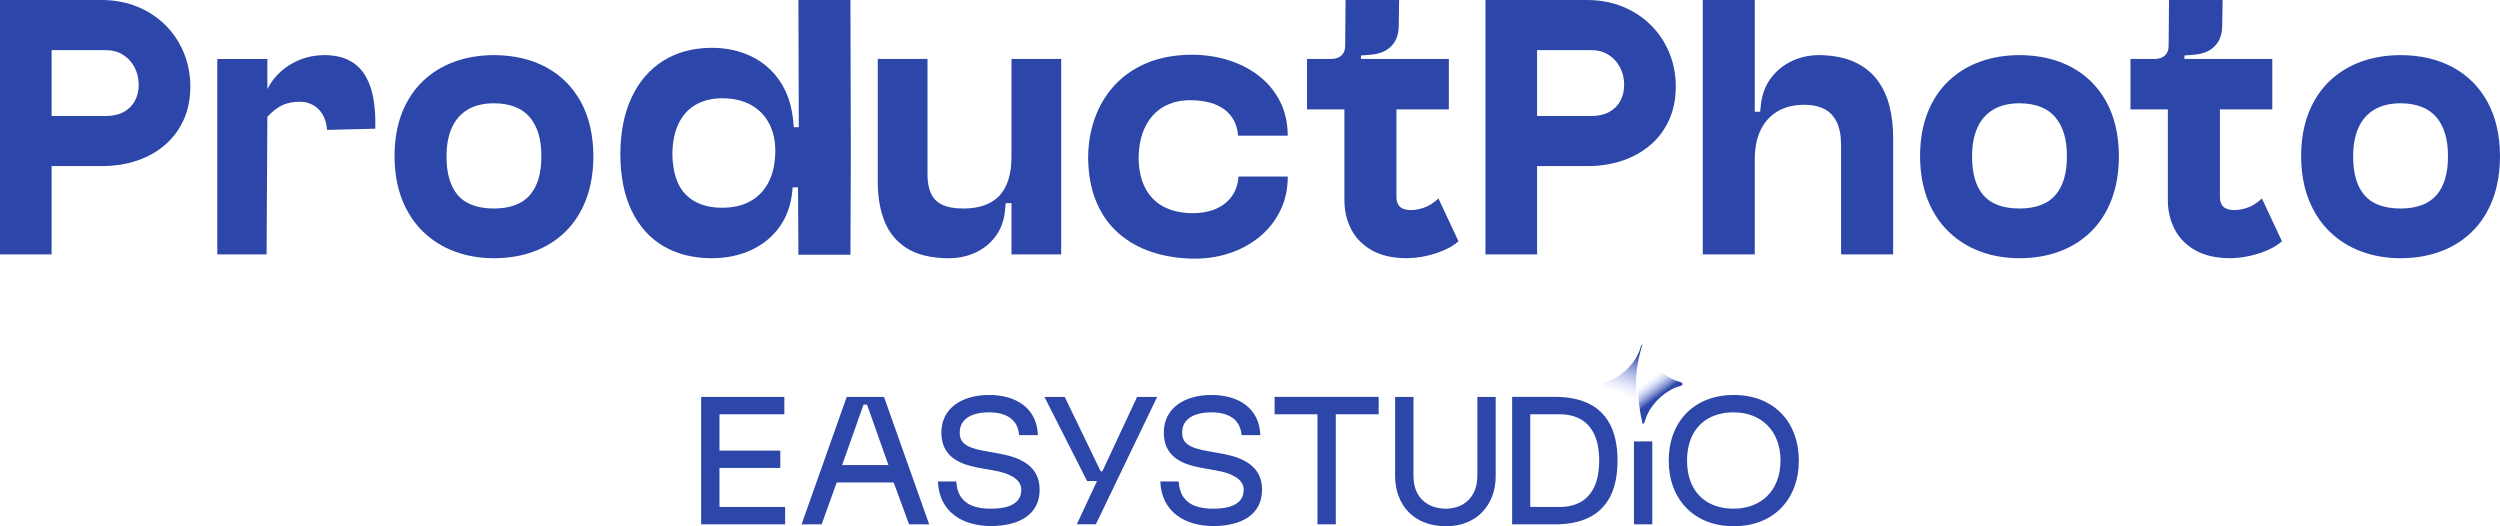 <?xml version="1.0" encoding="UTF-8"?><svg id="Layer_1" xmlns="http://www.w3.org/2000/svg" width="920.352" height="193.733" xmlns:xlink="http://www.w3.org/1999/xlink" viewBox="0 0 920.352 193.733"><defs><style>.cls-1{fill:url(#linear-gradient);}.cls-1,.cls-2{fill-rule:evenodd;}.cls-1,.cls-2,.cls-3{stroke-width:0px;}.cls-2{fill:url(#linear-gradient-2);}.cls-3{fill:#2c46a9;}</style><linearGradient id="linear-gradient" x1="-17.955" y1="-281.551" x2="-12.43" y2="-266.459" gradientTransform="translate(616.338 -135.53) scale(1 -1)" gradientUnits="userSpaceOnUse"><stop offset="0" stop-color="#b7c6ff" stop-opacity="0"/><stop offset="1" stop-color="#2c46a9"/></linearGradient><linearGradient id="linear-gradient-2" x1="-30.146" y1="-288.46" x2="-25.956" y2="-294.156" gradientTransform="translate(636.25 -147.936) scale(1 -1)" gradientUnits="userSpaceOnUse"><stop offset="0" stop-color="#b7c6ff" stop-opacity="0"/><stop offset="1" stop-color="#2c46a9"/></linearGradient></defs><g id="Document"><g id="Spread"><g id="Layer_1-2"><g id="Group"><g id="Group_1"><g id="Group_2"><path class="cls-3" d="m0,93.646h18.999v-32.502h18.585c4.601-.009,8.867-.676,12.796-1.994,3.932-1.319,7.369-3.239,10.31-5.757,2.944-2.518,5.238-5.58,6.879-9.186,1.644-3.606,2.477-7.699,2.503-12.282-.024-4.564-.846-8.78-2.464-12.647-1.617-3.87-3.888-7.244-6.811-10.122s-6.354-5.117-10.296-6.716C46.56.842,42.254.031,37.584.005H0v93.641Zm39.146-50.943h-20.147v-24.255h20.147c2.289.024,4.327.592,6.115,1.704,1.788,1.109,3.197,2.625,4.224,4.54,1.032,1.914,1.556,4.089,1.578,6.523-.009,2.243-.481,4.222-1.419,5.943-.938,1.72-2.295,3.069-4.068,4.048-1.773.981-3.917,1.479-6.43,1.497Z" marker-end="none" marker-start="none"/><path class="cls-3" d="m120.417,47.811l17.732-.425c.124-3.717-.066-7.202-.573-10.461-.509-3.258-1.452-6.132-2.831-8.624-1.383-2.49-3.319-4.443-5.811-5.857-2.496-1.414-5.663-2.133-9.509-2.16-3.231.031-6.212.588-8.945,1.673-2.73,1.088-5.123,2.567-7.178,4.44-2.051,1.873-3.677,4.005-4.875,6.391v-11.066h-18.438v71.924h18.153l.285-50.643c2.01-2.154,3.948-3.626,5.815-4.416,1.869-.789,3.95-1.161,6.244-1.118,1.586-.005,3.096.353,4.529,1.079,1.434.722,2.637,1.849,3.616,3.377.975,1.528,1.571,3.493,1.786,5.899,0,0,0-.013,0-.013Z" marker-end="none" marker-start="none"/><path class="cls-3" d="m218.45,57.461c-.051-7.83-1.605-14.512-4.666-20.044-3.06-5.532-7.324-9.763-12.795-12.693-5.469-2.93-11.845-4.407-19.129-4.433-5.244.006-10.089.809-14.527,2.415-4.44,1.605-8.31,3.978-11.611,7.124-3.3,3.143-5.865,7.025-7.697,11.646-1.831,4.619-2.76,9.95-2.786,15.985.026,6.007.955,11.337,2.786,15.996,1.832,4.655,4.397,8.588,7.695,11.798,3.301,3.211,7.169,5.645,11.605,7.305,4.438,1.658,9.278,2.493,14.519,2.502,5.313-.006,10.194-.825,14.641-2.462,4.447-1.635,8.309-4.046,11.591-7.238,3.278-3.188,5.822-7.119,7.628-11.787,1.804-4.671,2.718-10.04,2.746-16.114h0Zm-19.151,0c.028,6.268-1.373,11.045-4.205,14.334-2.828,3.287-7.246,4.944-13.25,4.968-6.129-.024-10.578-1.681-13.355-4.968-2.776-3.289-4.141-8.066-4.098-14.334-.001-3.992.632-7.438,1.909-10.338,1.273-2.898,3.2-5.136,5.784-6.713,2.584-1.575,5.838-2.371,9.76-2.391,5.943.047,10.344,1.761,13.196,5.146,2.858,3.381,4.277,8.148,4.259,14.296h0Z" marker-end="none" marker-start="none"/><path class="cls-3" d="m313.221,56.044L313.079.011h-19.151l.141,46.807h-1.845l-.142-1.703c-.519-5.967-2.141-10.991-4.865-15.077-2.721-4.083-6.256-7.178-10.602-9.275-4.348-2.101-9.219-3.156-14.615-3.165-6.848.035-12.783,1.621-17.803,4.76-5.018,3.136-8.902,7.623-11.651,13.458-2.749,5.834-4.14,12.814-4.177,20.937.037,8.201,1.428,15.149,4.177,20.843,2.749,5.696,6.633,10.024,11.651,12.99,5.02,2.964,10.955,4.456,17.803,4.476,5.39-.022,10.223-1.016,14.504-2.989,4.277-1.971,7.742-4.784,10.398-8.442,2.654-3.656,4.24-8.029,4.755-13.113l.141-1.56h1.987l.143,24.829h19.151l.142-37.743h0Zm-27.801-.144c-.058,4.274-.855,7.944-2.392,11.008-1.536,3.069-3.74,5.426-6.617,7.069-2.876,1.648-6.356,2.48-10.437,2.498-5.728.029-10.205-1.554-13.429-4.756-3.225-3.198-4.898-8.189-5.02-14.968.065-4.545.848-8.34,2.355-11.39,1.504-3.05,3.625-5.344,6.362-6.88,2.734-1.536,5.977-2.307,9.732-2.309,4.087.022,7.586.845,10.5,2.465,2.913,1.621,5.139,3.905,6.68,6.851,1.54,2.943,2.299,6.412,2.266,10.412h0Z" marker-end="none" marker-start="none"/><path class="cls-3" d="m323.146,21.702v44.985c-.041,5.489.764,10.359,2.415,14.614s4.391,7.601,8.22,10.041c3.827,2.442,8.983,3.687,15.467,3.733,3.676-.017,7.009-.736,10.002-2.155,2.993-1.417,5.435-3.421,7.326-6.007,1.89-2.583,3.015-5.636,3.382-9.155l.284-2.981h2.127v18.878h18.301V21.702h-18.301v36.045c-.003,6.382-1.487,11.148-4.449,14.298-2.967,3.152-7.392,4.725-13.282,4.718-3.241.003-5.832-.461-7.766-1.387-1.936-.929-3.326-2.338-4.176-4.225-.847-1.89-1.264-4.276-1.245-7.159V21.702h-18.305Z" marker-end="none" marker-start="none"/><path class="cls-3" d="m474.078,64.984h-18.157c-.152,2.718-.937,5.102-2.355,7.154-1.417,2.05-3.41,3.634-5.981,4.758-2.567,1.12-5.656,1.643-9.26,1.57-3.809-.09-7.137-.887-9.982-2.392-2.846-1.505-5.069-3.74-6.668-6.712-1.602-2.97-2.438-6.699-2.51-11.191.07-4.551.893-8.411,2.473-11.574,1.577-3.163,3.778-5.571,6.601-7.223,2.823-1.651,6.136-2.479,9.944-2.49,5.478.039,9.704,1.203,12.683,3.494,2.977,2.291,4.616,5.479,4.914,9.562h18.298c-.039-4.761-1-8.985-2.885-12.675-1.886-3.691-4.472-6.808-7.754-9.35-3.283-2.543-7.037-4.47-11.266-5.786-4.227-1.313-8.701-1.973-13.422-1.979-6.249.034-11.748,1.044-16.501,3.027-4.75,1.985-8.736,4.727-11.949,8.23-3.215,3.502-5.636,7.55-7.266,12.14-1.631,4.592-2.447,9.514-2.451,14.766.103,6.204,1.132,11.59,3.089,16.162,1.956,4.573,4.655,8.369,8.099,11.386,3.446,3.016,7.45,5.294,12.014,6.832,4.566,1.54,9.506,2.376,14.823,2.51,4.858.126,9.427-.502,13.703-1.886,4.276-1.383,8.049-3.413,11.323-6.091,3.269-2.679,5.83-5.898,7.675-9.657,1.847-3.76,2.768-7.956,2.768-12.585Z" marker-end="none" marker-start="none"/><path class="cls-3" d="m494.929,40.286v33.347c-.001,3.927.824,7.505,2.481,10.727,1.655,3.222,4.165,5.799,7.523,7.728,3.36,1.93,7.593,2.922,12.697,2.97,2.536-.013,5.043-.302,7.522-.862,2.48-.561,4.748-1.309,6.801-2.247,2.056-.937,3.712-1.983,4.971-3.131l-7.377-15.751c-1.755,1.676-3.601,2.831-5.533,3.459-1.934.63-3.635.896-5.108.799-1.692-.074-2.921-.529-3.689-1.366-.768-.835-1.146-2.037-1.134-3.602v-32.071h19.295v-18.579h-32.348v-1.277l3.547-.284c1.956-.138,3.703-.602,5.237-1.393,1.538-.79,2.756-1.927,3.663-3.409.905-1.483,1.392-3.335,1.456-5.554l.142-9.79h-19.72l-.142,16.883c-.022,1.265-.306,2.251-.848,2.952-.544.704-1.208,1.195-1.987,1.472-.78.278-1.537.411-2.27.4h-8.938v18.579h13.759,0Z" marker-end="none" marker-start="none"/><path class="cls-3" d="m546.861,93.646h19.001v-32.502h18.584c4.602-.009,8.866-.676,12.796-1.994,3.931-1.319,7.368-3.239,10.309-5.757,2.945-2.518,5.239-5.58,6.88-9.186,1.643-3.606,2.478-7.699,2.502-12.282-.023-4.564-.846-8.78-2.463-12.647-1.617-3.87-3.888-7.244-6.811-10.122s-6.355-5.117-10.297-6.716c-3.94-1.598-8.246-2.409-12.916-2.435h-37.585v93.641Zm39.146-50.943h-20.145v-24.255h20.145c2.289.024,4.329.592,6.117,1.704,1.786,1.109,3.195,2.625,4.223,4.54,1.031,1.914,1.556,4.089,1.578,6.523-.01,2.243-.482,4.222-1.42,5.943-.938,1.72-2.295,3.069-4.068,4.048-1.773.981-3.916,1.479-6.43,1.497h0Z" marker-end="none" marker-start="none"/><path class="cls-3" d="m669.971,20.293c-3.687-.028-7.099.688-10.232,2.153-3.135,1.464-5.724,3.559-7.771,6.283-2.046,2.721-3.28,5.963-3.703,9.716l-.284,2.695h-1.985V.011h-19.138v93.635h19.138v-35.051c.022-4.407.808-8.113,2.365-11.117,1.55-3.004,3.726-5.258,6.524-6.764,2.797-1.505,6.076-2.213,9.836-2.127,2.616.029,4.901.535,6.851,1.523,1.951.985,3.469,2.556,4.55,4.71,1.084,2.153,1.634,4.994,1.65,8.523v40.303h19.166v-42.998c.019-4.141-.436-8.024-1.36-11.648-.927-3.622-2.43-6.821-4.514-9.596-2.086-2.776-4.859-4.964-8.318-6.563-3.463-1.601-7.722-2.45-12.775-2.548h0Z" marker-end="none" marker-start="none"/><path class="cls-3" d="m780.06,57.461c-.051-7.83-1.604-14.512-4.666-20.044-3.06-5.532-7.323-9.763-12.794-12.693-5.47-2.93-11.846-4.407-19.129-4.433-5.245.006-10.089.809-14.528,2.415-4.44,1.605-8.31,3.978-11.61,7.124-3.3,3.143-5.867,7.025-7.698,11.646-1.83,4.619-2.759,9.95-2.786,15.985.027,6.007.956,11.337,2.786,15.996,1.831,4.655,4.398,8.588,7.696,11.798,3.3,3.211,7.169,5.645,11.605,7.305,4.437,1.658,9.278,2.493,14.518,2.502,5.314-.006,10.195-.825,14.641-2.462,4.447-1.635,8.31-4.046,11.591-7.238,3.278-3.188,5.823-7.119,7.628-11.787,1.804-4.671,2.719-10.04,2.746-16.114h0Zm-19.151,0c.029,6.268-1.373,11.045-4.204,14.334-2.828,3.287-7.246,4.944-13.251,4.968-6.128-.024-10.578-1.681-13.354-4.968-2.776-3.289-4.142-8.066-4.098-14.334-.002-3.992.632-7.438,1.907-10.338,1.275-2.898,3.202-5.136,5.786-6.713,2.583-1.575,5.837-2.371,9.759-2.391,5.943.047,10.344,1.761,13.197,5.146,2.856,3.381,4.276,8.148,4.258,14.296Z" marker-end="none" marker-start="none"/><path class="cls-3" d="m798.078,40.286v33.347c-.001,3.927.825,7.505,2.481,10.727,1.655,3.222,4.166,5.799,7.523,7.728,3.36,1.93,7.593,2.922,12.697,2.97,2.537-.013,5.044-.302,7.523-.862,2.479-.561,4.747-1.309,6.8-2.247,2.056-.937,3.712-1.983,4.971-3.131l-7.376-15.751c-1.756,1.676-3.601,2.831-5.534,3.459-1.934.63-3.635.896-5.108.799-1.69-.074-2.919-.529-3.689-1.366-.767-.835-1.146-2.037-1.133-3.602v-32.071h19.294v-18.579h-32.348v-1.277l3.548-.284c1.956-.138,3.702-.602,5.236-1.393,1.538-.79,2.756-1.927,3.665-3.409.903-1.483,1.39-3.335,1.455-5.554l.141-9.79h-19.72l-.142,16.883c-.021,1.265-.305,2.251-.848,2.952-.544.704-1.207,1.195-1.987,1.472-.78.278-1.537.411-2.27.4h-8.938v18.579h13.759Z" marker-end="none" marker-start="none"/><path class="cls-3" d="m920.352,57.461c-.05-7.83-1.604-14.512-4.666-20.044-3.059-5.532-7.323-9.763-12.793-12.693-5.47-2.93-11.846-4.407-19.13-4.433-5.244.006-10.088.809-14.528,2.415-4.44,1.605-8.309,3.978-11.61,7.124-3.3,3.143-5.866,7.025-7.697,11.646-1.83,4.619-2.759,9.95-2.787,15.985.028,6.007.957,11.337,2.787,15.996,1.831,4.655,4.397,8.588,7.695,11.798,3.301,3.211,7.17,5.645,11.605,7.305,4.438,1.658,9.278,2.493,14.519,2.502,5.313-.006,10.194-.825,14.641-2.462,4.447-1.635,8.31-4.046,11.59-7.238,3.279-3.188,5.823-7.119,7.629-11.787,1.803-4.671,2.718-10.04,2.745-16.114h0Zm-19.151,0c.03,6.268-1.373,11.045-4.203,14.334-2.828,3.287-7.246,4.944-13.251,4.968-6.129-.024-10.579-1.681-13.355-4.968-2.776-3.289-4.141-8.066-4.098-14.334-.002-3.992.633-7.438,1.908-10.338,1.274-2.898,3.202-5.136,5.786-6.713,2.583-1.575,5.837-2.371,9.759-2.391,5.944.047,10.343,1.761,13.197,5.146,2.856,3.381,4.276,8.148,4.257,14.296h0Z" marker-end="none" marker-start="none"/></g></g><g id="Group_3"><path class="cls-3" d="m524.333,192.304c-2.33-.934-4.294-2.242-5.89-3.916-1.586-1.679-2.795-3.635-3.607-5.867-.822-2.234-1.238-4.66-1.242-7.265v-29.138h6.761v29.064c.002,2.111.338,3.937.979,5.462.646,1.523,1.526,2.78,2.645,3.755,1.121.979,2.399,1.701,3.833,2.17,1.442.466,2.946.699,4.547.699,1.455,0,2.862-.233,4.228-.699,1.359-.469,2.59-1.191,3.685-2.17,1.099-.975,1.969-2.232,2.612-3.755.645-1.525.972-3.351.993-5.462v-29.064h6.747v29.138c0,2.605-.411,5.031-1.229,7.265-.818,2.232-2.014,4.188-3.588,5.867-1.567,1.674-3.48,2.982-5.737,3.916-2.26.937-4.829,1.413-7.711,1.429-3.026-.016-5.701-.492-8.026-1.429Zm103.996-.359c-2.945-1.177-5.465-2.837-7.539-4.988-2.087-2.156-3.685-4.703-4.793-7.646-1.107-2.938-1.659-6.19-1.665-9.74.006-3.57.558-6.823,1.665-9.775,1.108-2.945,2.706-5.497,4.793-7.642,2.074-2.147,4.594-3.805,7.539-4.977,2.941-1.164,6.261-1.759,9.952-1.775,3.687.016,7.002.611,9.952,1.775,2.939,1.172,5.454,2.83,7.542,4.977,2.081,2.145,3.676,4.697,4.777,7.642,1.109,2.952,1.668,6.205,1.681,9.775-.013,3.55-.572,6.802-1.681,9.74-1.101,2.943-2.696,5.49-4.777,7.646-2.088,2.151-4.603,3.811-7.542,4.988-2.95,1.172-6.265,1.772-9.952,1.788-3.691-.016-7.011-.616-9.952-1.788Zm-270.876.739c-2.293-.653-4.325-1.647-6.113-2.991-1.786-1.347-3.213-3.045-4.276-5.109-1.06-2.068-1.654-4.515-1.778-7.336h6.746c.189,2.609.858,4.64,2.017,6.106,1.161,1.46,2.67,2.487,4.52,3.068,1.844.587,3.908.87,6.175.846,2.25.009,4.214-.22,5.888-.681,1.68-.465,2.983-1.209,3.925-2.239.926-1.02,1.413-2.369,1.42-4.044-.007-1.061-.302-1.994-.876-2.79-.572-.799-1.343-1.477-2.308-2.043-.972-.57-2.053-1.033-3.257-1.407-1.207-.364-2.445-.659-3.719-.869l-5.545-.996c-1.671-.287-3.311-.704-4.931-1.248-1.61-.548-3.076-1.305-4.402-2.258-1.319-.964-2.375-2.212-3.166-3.737-.788-1.536-1.193-3.434-1.214-5.687.014-2.303.476-4.311,1.37-6.042.903-1.725,2.151-3.172,3.763-4.33,1.595-1.165,3.455-2.029,5.571-2.622,2.117-.575,4.401-.873,6.846-.873,2.434-.004,4.716.298,6.843.879,2.126.591,4.008,1.493,5.639,2.702,1.638,1.213,2.938,2.745,3.905,4.609.957,1.859,1.491,4.055,1.601,6.595h-6.9c-.179-1.978-.756-3.595-1.734-4.828-.977-1.234-2.271-2.141-3.872-2.713-1.599-.568-3.427-.855-5.482-.848-2.075-.003-3.924.259-5.54.778-1.631.523-2.905,1.336-3.832,2.428-.93,1.087-1.407,2.488-1.424,4.191-.022,1.265.261,2.341.844,3.209.577.87,1.559,1.594,2.952,2.178,1.392.589,3.304,1.089,5.725,1.509l5.467.988c1.903.352,3.717.831,5.434,1.444,1.727.622,3.261,1.442,4.609,2.453,1.351,1.008,2.412,2.276,3.196,3.801.776,1.523,1.18,3.366,1.191,5.527-.011,2.328-.474,4.332-1.376,6.013-.912,1.686-2.18,3.067-3.802,4.159-1.626,1.083-3.525,1.886-5.698,2.406-2.179.52-4.55.781-7.111.781-2.571,0-5.003-.328-7.291-.979h0Zm81.882,0c-2.289-.653-4.325-1.647-6.118-2.991-1.787-1.347-3.205-3.045-4.272-5.109-1.064-2.068-1.659-4.515-1.786-7.336h6.746c.198,2.609.872,4.64,2.027,6.106,1.157,1.46,2.657,2.487,4.506,3.068,1.855.587,3.919.87,6.195.846,2.236.009,4.2-.22,5.877-.681,1.686-.465,2.982-1.209,3.925-2.239.929-1.02,1.409-2.369,1.427-4.044-.018-1.061-.307-1.994-.879-2.79-.573-.799-1.347-1.477-2.312-2.043-.97-.57-2.059-1.033-3.255-1.407-1.208-.364-2.444-.659-3.718-.869l-5.542-.996c-1.671-.287-3.319-.704-4.927-1.248-1.623-.548-3.087-1.305-4.405-2.258-1.325-.964-2.382-2.212-3.161-3.737-.79-1.536-1.207-3.434-1.225-5.687.018-2.303.477-4.311,1.378-6.042.896-1.725,2.153-3.172,3.754-4.33,1.602-1.165,3.458-2.029,5.573-2.622,2.112-.575,4.398-.873,6.846-.873,2.438-.004,4.711.298,6.839.879,2.131.591,4.008,1.493,5.645,2.702,1.633,1.213,2.928,2.745,3.898,4.609.965,1.859,1.497,4.055,1.603,6.595h-6.897c-.184-1.978-.755-3.595-1.734-4.828-.977-1.234-2.271-2.141-3.87-2.713-1.601-.568-3.441-.855-5.484-.848-2.075-.003-3.927.259-5.551.778-1.621.523-2.889,1.336-3.822,2.428-.929,1.087-1.404,2.488-1.419,4.191-.025,1.265.255,2.341.837,3.209.582.87,1.567,1.594,2.957,2.178,1.395.589,3.301,1.089,5.716,1.509l5.482.988c1.897.352,3.707.831,5.436,1.444,1.716.622,3.248,1.442,4.598,2.453,1.354,1.008,2.415,2.276,3.194,3.801.78,1.523,1.175,3.366,1.195,5.527-.02,2.328-.477,4.332-1.382,6.013-.907,1.686-2.166,3.067-3.798,4.159-1.625,1.083-3.524,1.886-5.706,2.406-2.172.52-4.54.781-7.093.781-2.582,0-5.01-.328-7.298-.979h0Zm-181.216.348v-46.914h30.632v6.397h-23.881v13.359h22.391v6.401h-22.391v14.357h24.17v6.4h-30.921Zm36.971,0l16.624-46.914h13.719l16.638,46.914h-7.398l-5.68-15.425h-20.969l-5.545,15.425h-7.389,0Zm189.917,0v-40.526h-15.776v-6.399h38.309v6.399h-15.781v40.526h-6.752,0Zm71.666,0v-46.925h15.782c4.783-.011,8.886.79,12.316,2.418,3.43,1.63,6.074,4.173,7.92,7.638,1.836,3.458,2.772,7.927,2.788,13.408-.016,5.483-.952,9.953-2.788,13.412-1.846,3.455-4.49,6.001-7.92,7.632-3.43,1.625-7.533,2.428-12.316,2.417h-15.782Zm44.852,0v-30.534h6.748v30.534h-6.748Zm-205.102-.034l7.431-15.899h-3.647l-15.707-30.981h7.471l13.214,27.363h.642l12.786-27.363h7.396l-14.909,30.943.002.004-7.661,15.933h-7.018Zm248.707-6.93c2.093-.789,3.915-1.946,5.453-3.464,1.544-1.516,2.753-3.374,3.595-5.562.853-2.187,1.29-4.675,1.299-7.471-.009-2.794-.446-5.291-1.299-7.483-.842-2.199-2.051-4.063-3.595-5.588-1.538-1.525-3.36-2.697-5.453-3.493-2.087-.801-4.367-1.199-6.849-1.209-3.525.019-6.571.717-9.136,2.114-2.573,1.397-4.549,3.418-5.945,6.061-1.401,2.642-2.106,5.84-2.127,9.598.021,3.727.726,6.914,2.127,9.548,1.396,2.634,3.372,4.647,5.945,6.043,2.565,1.392,5.611,2.101,9.136,2.106,2.482-.002,4.762-.405,6.849-1.2h0Zm-63.365-1.191c2.193-1.184,3.894-3.028,5.105-5.541,1.221-2.521,1.834-5.775,1.867-9.765-.033-4-.646-7.253-1.867-9.768-1.211-2.509-2.912-4.359-5.105-5.543-2.183-1.179-4.741-1.762-7.679-1.754h-10.735v34.126h10.735c2.938.016,5.496-.571,7.679-1.755h0Zm-254.695-13.659l-7.889-22.262h-1.281l-7.886,22.262h17.056Z" marker-end="none" marker-start="none"/><g id="Group_4"><path class="cls-1" d="m603.907,154.712h0c-1.491-5.382-7.069-10.961-12.453-12.453h0c-1.756-.488-1.756-1.279,0-1.767h0c5.384-1.489,10.962-7.07,12.453-12.453h0c.218-.789.498-1.225.784-1.305-3.306,10.33-3.17,20.062.002,29.264v.019c-.288-.079-.568-.515-.786-1.305Z" marker-end="none" marker-start="none"/><path class="cls-2" d="m604.693,156.017v-.019c-2.245-9.491-2.413-19.225-.002-29.264.354-.1.715.335.985,1.305h0c1.488,5.383,7.069,10.964,12.452,12.453h0c1.757.488,1.757,1.279,0,1.767h0c-5.383,1.492-10.964,7.071-12.452,12.453h0c-.27.973-.631,1.408-.983,1.305Z" marker-end="none" marker-start="none"/></g></g></g></g></g></g></svg>